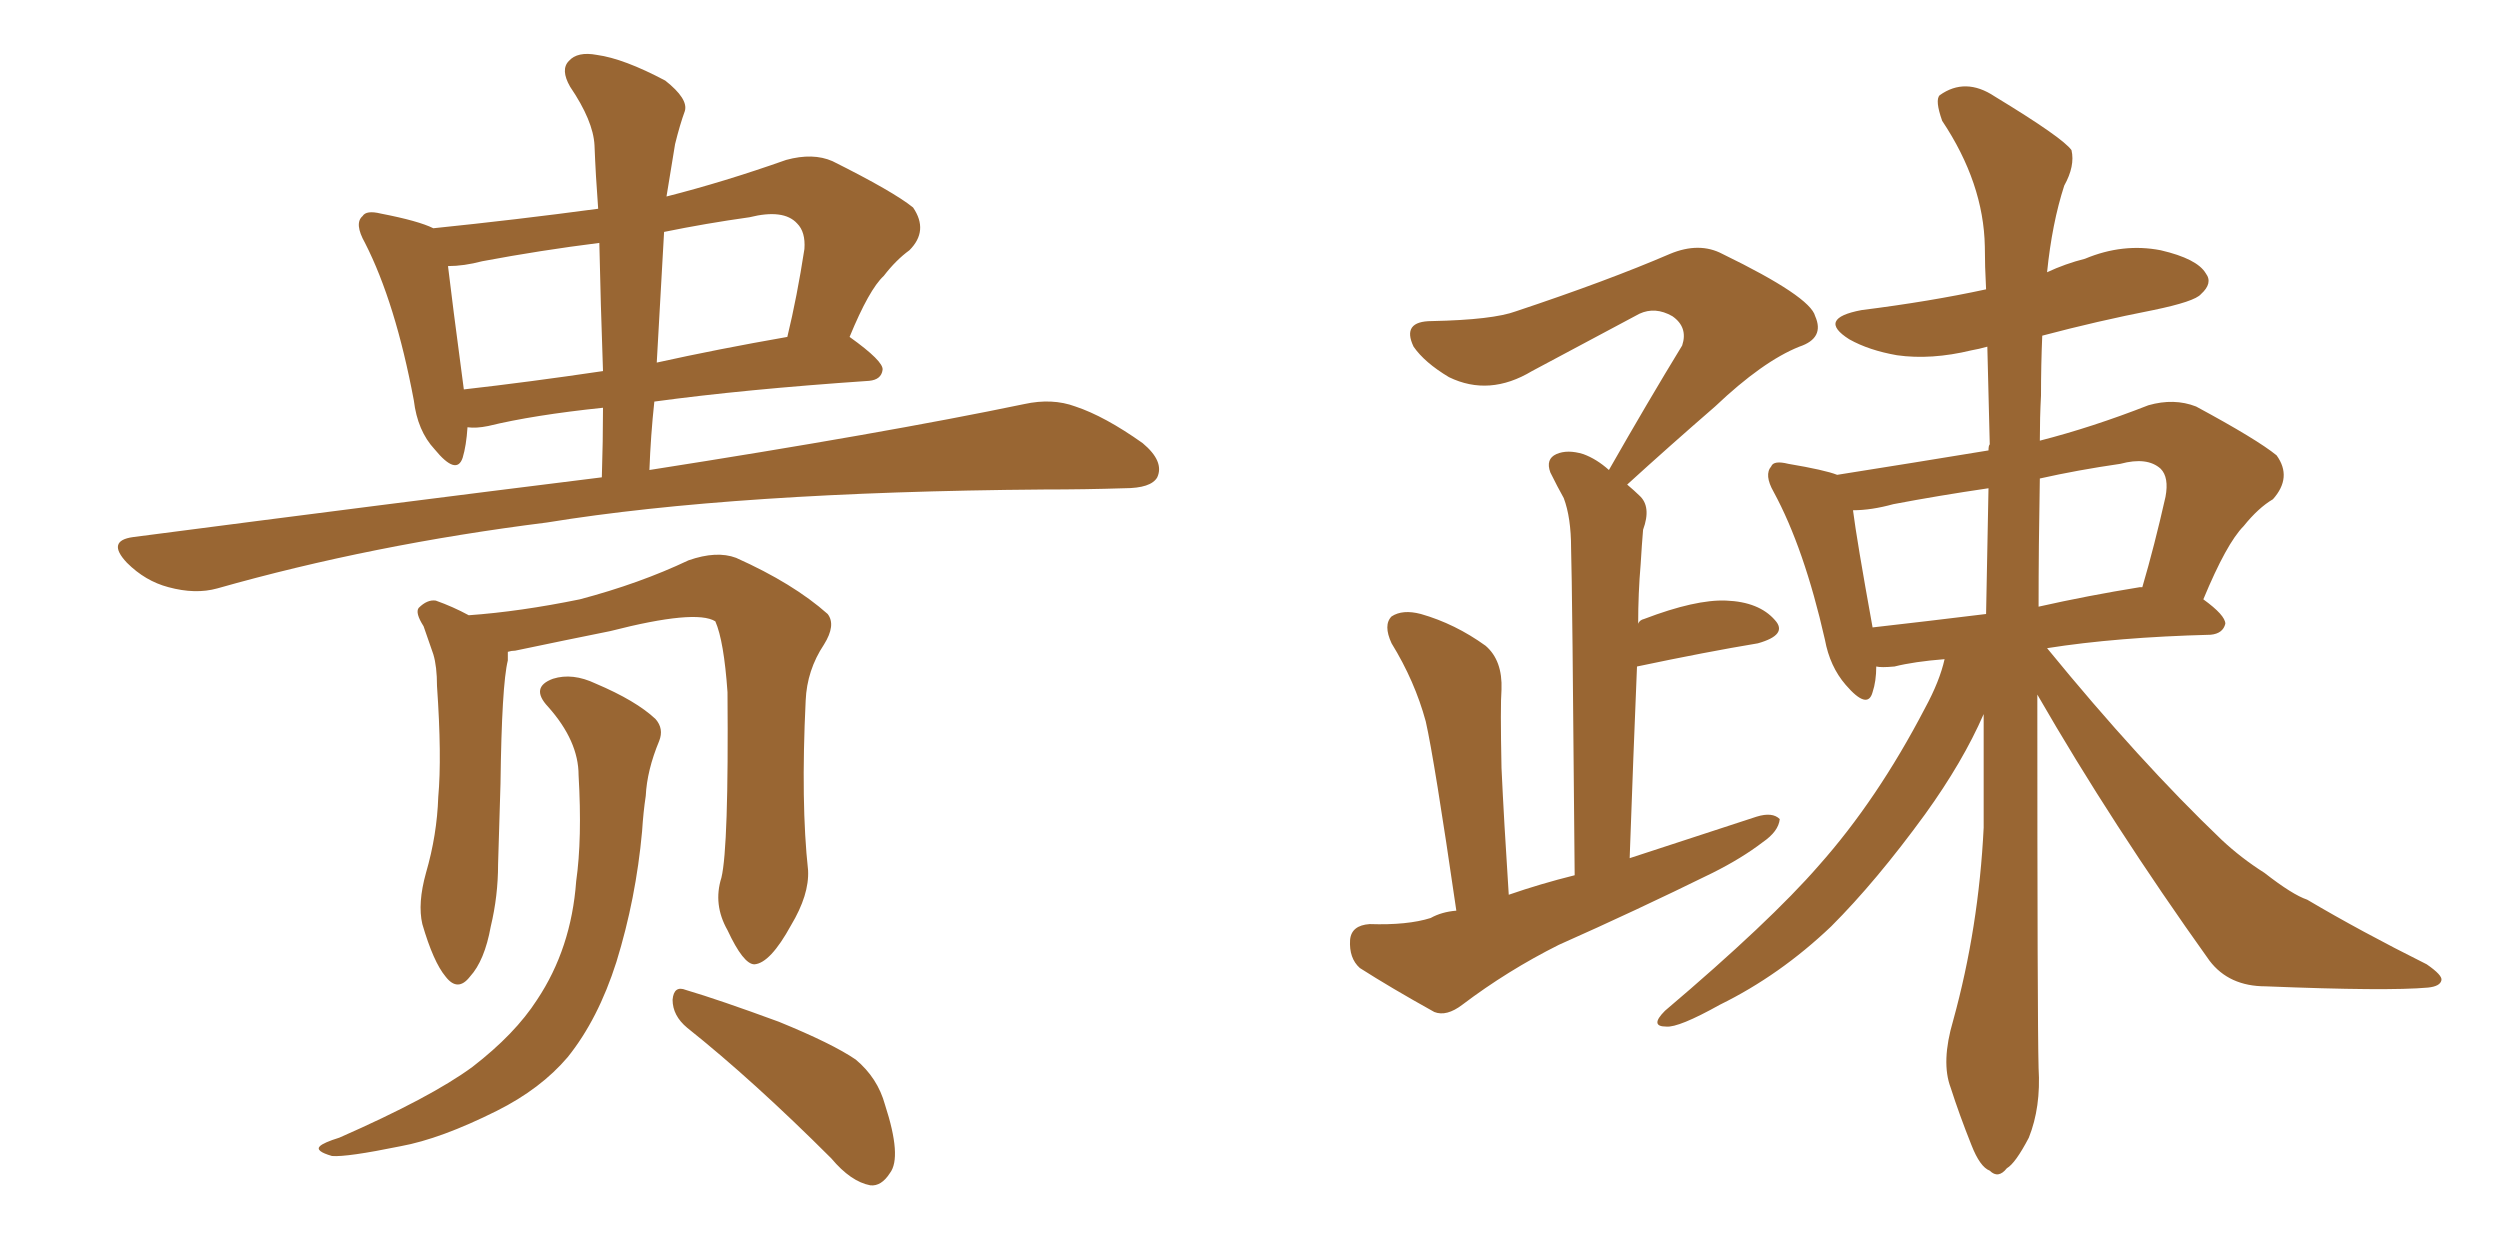 <svg xmlns="http://www.w3.org/2000/svg" xmlns:xlink="http://www.w3.org/1999/xlink" width="300" height="150"><path fill="#996633" padding="10" d="M72.22 57.28L72.22 57.28Q72.36 52.88 72.36 48.93L72.36 48.93Q64.01 49.80 58.59 51.12L58.59 51.12Q57.13 51.42 56.10 51.27L56.10 51.27Q55.96 53.47 55.52 54.93L55.52 54.93Q54.79 57.13 52.15 53.91L52.15 53.91Q50.10 51.71 49.66 48.05L49.66 48.05Q47.46 36.33 43.80 29.15L43.80 29.15Q42.48 26.81 43.51 25.93L43.51 25.93Q43.95 25.20 45.70 25.63L45.70 25.63Q50.24 26.51 52.00 27.39L52.00 27.39Q61.96 26.37 71.78 25.05L71.78 25.05Q71.48 21.09 71.34 17.43L71.34 17.43Q71.19 14.50 68.41 10.40L68.41 10.40Q67.24 8.35 68.26 7.32L68.26 7.32Q69.29 6.15 71.63 6.59L71.63 6.59Q74.85 7.03 79.83 9.67L79.83 9.67Q82.62 11.87 82.18 13.33L82.18 13.33Q81.59 14.94 81.01 17.29L81.01 17.29Q80.57 19.92 79.98 23.58L79.98 23.58Q86.87 21.83 94.34 19.19L94.34 19.19Q97.56 18.31 99.90 19.34L99.90 19.34Q107.23 23.00 109.57 24.90L109.57 24.90Q111.47 27.69 109.13 30.03L109.13 30.03Q107.52 31.20 106.05 33.11L106.05 33.11Q104.30 34.72 101.95 40.43L101.95 40.43Q106.05 43.36 105.91 44.38L105.91 44.38Q105.76 45.56 104.30 45.70L104.30 45.70Q89.21 46.73 78.52 48.19L78.52 48.19Q78.08 52.29 77.93 56.40L77.93 56.40Q106.05 52.00 122.90 48.49L122.90 48.49Q126.27 47.75 129.05 48.78L129.05 48.78Q132.57 49.95 137.11 53.17L137.11 53.17Q139.75 55.37 138.87 57.28L138.87 57.28Q138.13 58.59 134.91 58.59L134.91 58.59Q130.22 58.74 125.24 58.74L125.24 58.74Q88.18 59.03 65.63 62.70L65.63 62.70Q44.68 65.33 26.07 70.61L26.07 70.61Q23.44 71.34 20.21 70.46L20.21 70.46Q17.43 69.73 15.23 67.53L15.23 67.53Q12.74 64.89 15.97 64.45L15.97 64.45Q46.29 60.50 72.22 57.28ZM72.36 44.53L72.36 44.53Q72.07 36.33 71.92 29.15L71.92 29.15Q64.89 30.03 57.86 31.35L57.86 31.35Q55.66 31.93 53.76 31.93L53.76 31.93Q54.20 35.74 55.66 46.73L55.66 46.73Q63.43 45.85 72.36 44.53ZM79.69 27.83L79.69 27.83Q79.25 35.45 78.81 43.51L78.81 43.51Q86.13 41.89 94.48 40.43L94.48 40.43Q95.65 35.60 96.53 29.88L96.53 29.88Q96.68 27.83 95.65 26.81L95.65 26.81Q94.04 25.05 89.94 26.07L89.94 26.07Q84.67 26.81 79.69 27.83ZM86.57 105.32L86.57 105.32Q87.45 101.66 87.30 83.06L87.30 83.06Q86.87 76.90 85.84 74.56L85.84 74.56L85.84 74.56Q83.50 73.10 73.24 75.73L73.24 75.73Q68.12 76.76 61.82 78.08L61.82 78.08Q61.38 78.08 60.94 78.22L60.94 78.22Q60.94 78.66 60.94 79.25L60.94 79.25Q60.21 82.18 60.06 94.04L60.06 94.04Q59.91 98.73 59.77 103.71L59.77 103.71Q59.77 107.52 58.89 111.18L58.89 111.18Q58.15 115.28 56.40 117.19L56.40 117.19Q54.93 119.09 53.47 117.19L53.47 117.19Q52.00 115.43 50.68 110.89L50.68 110.89Q50.10 108.40 51.12 104.74L51.12 104.74Q52.44 100.20 52.59 95.65L52.59 95.65Q53.03 90.82 52.44 82.32L52.44 82.32Q52.44 79.98 52.00 78.52L52.00 78.52Q51.42 76.90 50.83 75.15L50.83 75.15Q49.80 73.54 50.24 72.95L50.24 72.95Q51.27 71.92 52.29 72.07L52.29 72.07Q54.35 72.80 56.25 73.83L56.25 73.83Q62.40 73.39 69.58 71.92L69.58 71.92Q76.76 70.02 82.62 67.24L82.62 67.24Q85.99 66.06 88.33 66.94L88.33 66.94Q95.21 70.02 99.32 73.68L99.32 73.68Q100.34 75 98.88 77.34L98.88 77.34Q96.83 80.42 96.68 84.08L96.68 84.08Q96.09 96.39 96.97 104.44L96.97 104.44L96.97 104.44Q97.12 107.37 94.92 111.04L94.92 111.04Q92.43 115.58 90.53 115.72L90.53 115.72Q89.21 115.72 87.30 111.62L87.30 111.62Q85.55 108.54 86.57 105.32ZM82.47 123.34L82.47 123.34Q80.71 121.88 80.71 119.97L80.71 119.97Q80.86 118.21 82.32 118.80L82.32 118.80Q86.28 119.97 93.46 122.61L93.46 122.61Q99.90 125.24 102.69 127.15L102.69 127.15Q105.32 129.35 106.20 132.57L106.20 132.57Q108.25 138.87 106.79 140.77L106.79 140.77Q105.76 142.38 104.44 142.24L104.44 142.24Q102.10 141.80 99.76 139.01L99.76 139.01Q90.38 129.64 82.47 123.34ZM69.43 93.02L69.43 93.02L69.43 93.02Q69.43 88.92 65.77 84.81L65.77 84.81Q63.57 82.47 66.36 81.45L66.36 81.45Q68.70 80.71 71.48 82.03L71.48 82.03Q76.32 84.08 78.66 86.28L78.66 86.28Q79.69 87.45 79.10 88.92L79.10 88.92Q77.64 92.43 77.49 95.51L77.49 95.51Q77.20 97.41 77.05 99.76L77.05 99.76Q76.32 107.81 73.97 115.43L73.97 115.43Q71.78 122.31 68.12 126.86L68.12 126.86Q64.89 130.66 59.62 133.30L59.62 133.30Q52.88 136.67 48.05 137.55L48.05 137.55Q41.60 138.87 39.84 138.72L39.84 138.72Q37.79 138.13 38.38 137.55L38.38 137.55Q38.82 137.11 40.72 136.52L40.72 136.52Q51.71 131.69 56.69 128.03L56.69 128.03Q61.82 124.07 64.45 119.97L64.45 119.97Q68.55 113.82 69.14 105.76L69.14 105.76Q69.87 100.63 69.43 93.02ZM174.76 109.28L174.76 109.28Q172.12 91.11 171.09 86.57L171.09 86.57Q169.78 81.74 166.99 77.20L166.99 77.20Q165.97 75 166.99 73.97L166.99 73.97Q168.31 73.10 170.51 73.68L170.51 73.68Q174.61 74.85 178.27 77.49L178.27 77.49Q180.32 79.25 180.18 82.76L180.18 82.76Q180.03 84.67 180.18 92.14L180.18 92.14Q180.47 98.44 181.05 107.37L181.05 107.37Q184.86 106.05 188.96 105.03L188.96 105.03Q188.67 69.87 188.53 65.77L188.53 65.77Q188.53 62.11 187.65 59.77L187.65 59.77Q186.91 58.45 186.04 56.69L186.04 56.69Q185.45 55.08 186.77 54.49L186.77 54.49Q188.09 53.91 189.99 54.49L189.99 54.49Q191.60 55.08 193.07 56.40L193.07 56.40Q197.75 48.19 201.86 41.46L201.86 41.46Q202.59 39.26 200.68 37.94L200.68 37.94Q198.63 36.77 196.73 37.65L196.73 37.65Q185.74 43.51 183.84 44.53L183.84 44.53Q178.71 47.61 173.88 45.26L173.88 45.26Q170.95 43.51 169.63 41.60L169.63 41.60Q168.16 38.53 171.83 38.53L171.83 38.53Q179.15 38.38 181.93 37.35L181.93 37.35Q192.92 33.69 200.39 30.47L200.39 30.47Q203.91 29.00 206.69 30.47L206.69 30.47Q217.24 35.60 217.82 37.94L217.82 37.94Q218.99 40.58 215.92 41.60L215.92 41.60Q211.52 43.36 205.81 48.78L205.81 48.78Q200.24 53.61 195.26 58.15L195.26 58.15Q196.14 58.89 196.73 59.47L196.73 59.47Q198.19 60.79 197.17 63.57L197.17 63.57Q197.02 65.33 196.88 67.68L196.88 67.68Q196.58 71.19 196.58 74.85L196.58 74.85Q196.73 74.41 197.31 74.27L197.31 74.27Q203.47 71.92 207.13 72.07L207.13 72.07Q211.08 72.22 212.99 74.41L212.99 74.41Q214.60 76.17 210.94 77.20L210.94 77.20Q204.79 78.22 196.44 79.98L196.44 79.98Q196.00 90.53 195.56 102.98L195.56 102.98Q203.61 100.34 210.79 98.00L210.79 98.00Q212.70 97.41 213.57 98.29L213.57 98.29Q213.43 99.76 211.52 101.07L211.52 101.07Q209.03 102.98 205.52 104.74L205.52 104.74Q196.29 109.28 187.06 113.38L187.06 113.38Q180.91 116.46 175.49 120.56L175.49 120.56Q173.58 122.02 172.12 121.44L172.12 121.44Q166.85 118.51 163.18 116.16L163.18 116.16Q161.87 114.99 162.01 112.79L162.01 112.79Q162.16 111.04 164.36 110.89L164.36 110.89Q168.90 111.04 171.68 110.16L171.68 110.16Q173.00 109.42 174.76 109.28ZM244.48 83.35L244.48 83.35Q244.48 122.31 244.63 128.17L244.63 128.17Q244.92 132.86 243.46 136.52L243.46 136.52Q241.85 139.60 240.82 140.19L240.82 140.19Q239.79 141.50 238.77 140.48L238.77 140.48Q237.60 140.04 236.57 137.40L236.57 137.40Q235.11 133.74 234.08 130.52L234.08 130.52Q232.91 127.44 234.38 122.46L234.38 122.46Q237.45 111.33 238.04 99.32L238.04 99.32Q238.04 91.99 238.04 85.69L238.04 85.69Q235.55 91.41 231.01 97.71L231.01 97.71Q225.15 105.76 219.73 111.18L219.73 111.18Q213.57 117.04 206.40 120.56L206.40 120.56Q201.42 123.34 199.95 123.19L199.95 123.19Q197.90 123.19 199.80 121.29L199.80 121.29Q212.40 110.60 218.26 103.86L218.26 103.86Q225.29 95.95 231.01 84.96L231.01 84.96Q232.76 81.74 233.35 79.10L233.35 79.10Q229.69 79.39 227.34 79.98L227.34 79.98Q225.73 80.13 225.15 79.98L225.15 79.98Q225.15 81.74 224.71 83.06L224.71 83.06Q224.12 85.25 221.48 82.18L221.48 82.18Q219.58 79.98 218.99 76.76L218.99 76.76Q216.50 65.77 212.84 59.03L212.84 59.03Q211.67 56.98 212.55 55.96L212.55 55.96Q212.84 55.22 214.60 55.66L214.60 55.66Q218.99 56.40 220.46 56.98L220.46 56.98Q229.69 55.52 238.62 54.05L238.62 54.05Q238.62 53.47 238.77 53.32L238.77 53.32Q238.62 47.02 238.48 41.60L238.48 41.60Q237.45 41.89 236.57 42.04L236.57 42.04Q231.74 43.21 227.64 42.63L227.64 42.63Q224.27 42.04 221.92 40.72L221.92 40.72Q217.97 38.23 223.39 37.21L223.39 37.21Q231.59 36.18 238.33 34.72L238.33 34.72Q238.18 31.93 238.18 29.59L238.18 29.59Q238.04 21.97 233.06 14.50L233.06 14.50Q232.18 12.01 232.76 11.43L232.76 11.43Q235.84 9.23 239.36 11.57L239.36 11.57Q247.56 16.55 248.58 18.02L248.58 18.02Q249.02 19.92 247.71 22.27L247.71 22.27Q246.24 26.81 245.65 32.67L245.65 32.67Q247.85 31.64 250.20 31.05L250.20 31.05Q254.74 29.15 259.28 30.03L259.28 30.03Q263.67 31.05 264.70 32.81L264.70 32.81Q265.58 33.98 264.11 35.30L264.11 35.30Q263.38 36.18 258.40 37.21L258.40 37.21Q251.66 38.53 245.07 40.28L245.07 40.28Q244.92 43.80 244.92 47.46L244.92 47.46Q244.78 50.10 244.78 52.88L244.78 52.88Q251.07 51.27 257.81 48.63L257.81 48.63Q260.89 47.75 263.53 48.78L263.53 48.78Q270.85 52.73 273.19 54.64L273.19 54.64Q275.10 57.28 272.75 59.91L272.75 59.91Q271.00 60.94 269.24 63.13L269.24 63.13Q267.19 65.19 264.40 71.92L264.40 71.92Q267.04 73.83 267.04 74.85L267.04 74.85Q266.75 76.03 265.28 76.17L265.28 76.17Q254.00 76.46 245.65 77.78L245.65 77.78Q256.79 91.41 266.60 100.78L266.60 100.78Q268.95 102.98 271.73 104.74L271.73 104.74Q275.10 107.37 276.86 107.96L276.86 107.96Q283.30 111.77 291.21 115.72L291.21 115.72Q293.12 117.04 292.97 117.63L292.97 117.63Q292.82 118.36 291.36 118.51L291.36 118.51Q286.52 118.95 271.88 118.36L271.88 118.36Q267.48 118.36 265.14 115.28L265.14 115.28Q253.42 98.88 244.48 83.35ZM238.33 73.68L238.33 73.68Q238.48 65.77 238.62 58.59L238.62 58.59Q232.62 59.47 227.20 60.50L227.20 60.50Q224.56 61.23 222.36 61.23L222.36 61.23Q222.80 64.75 224.71 75.29L224.71 75.29Q231.15 74.56 238.33 73.68ZM244.78 57.42L244.78 57.42L244.78 57.42Q244.63 65.63 244.63 72.80L244.63 72.80Q250.49 71.48 256.79 70.46L256.79 70.46Q256.93 70.46 257.08 70.46L257.08 70.46Q258.54 65.48 259.86 59.62L259.86 59.62Q260.30 57.28 259.28 56.25L259.28 56.25Q257.67 54.79 254.44 55.66L254.44 55.66Q249.32 56.40 244.78 57.42Z"/></svg>